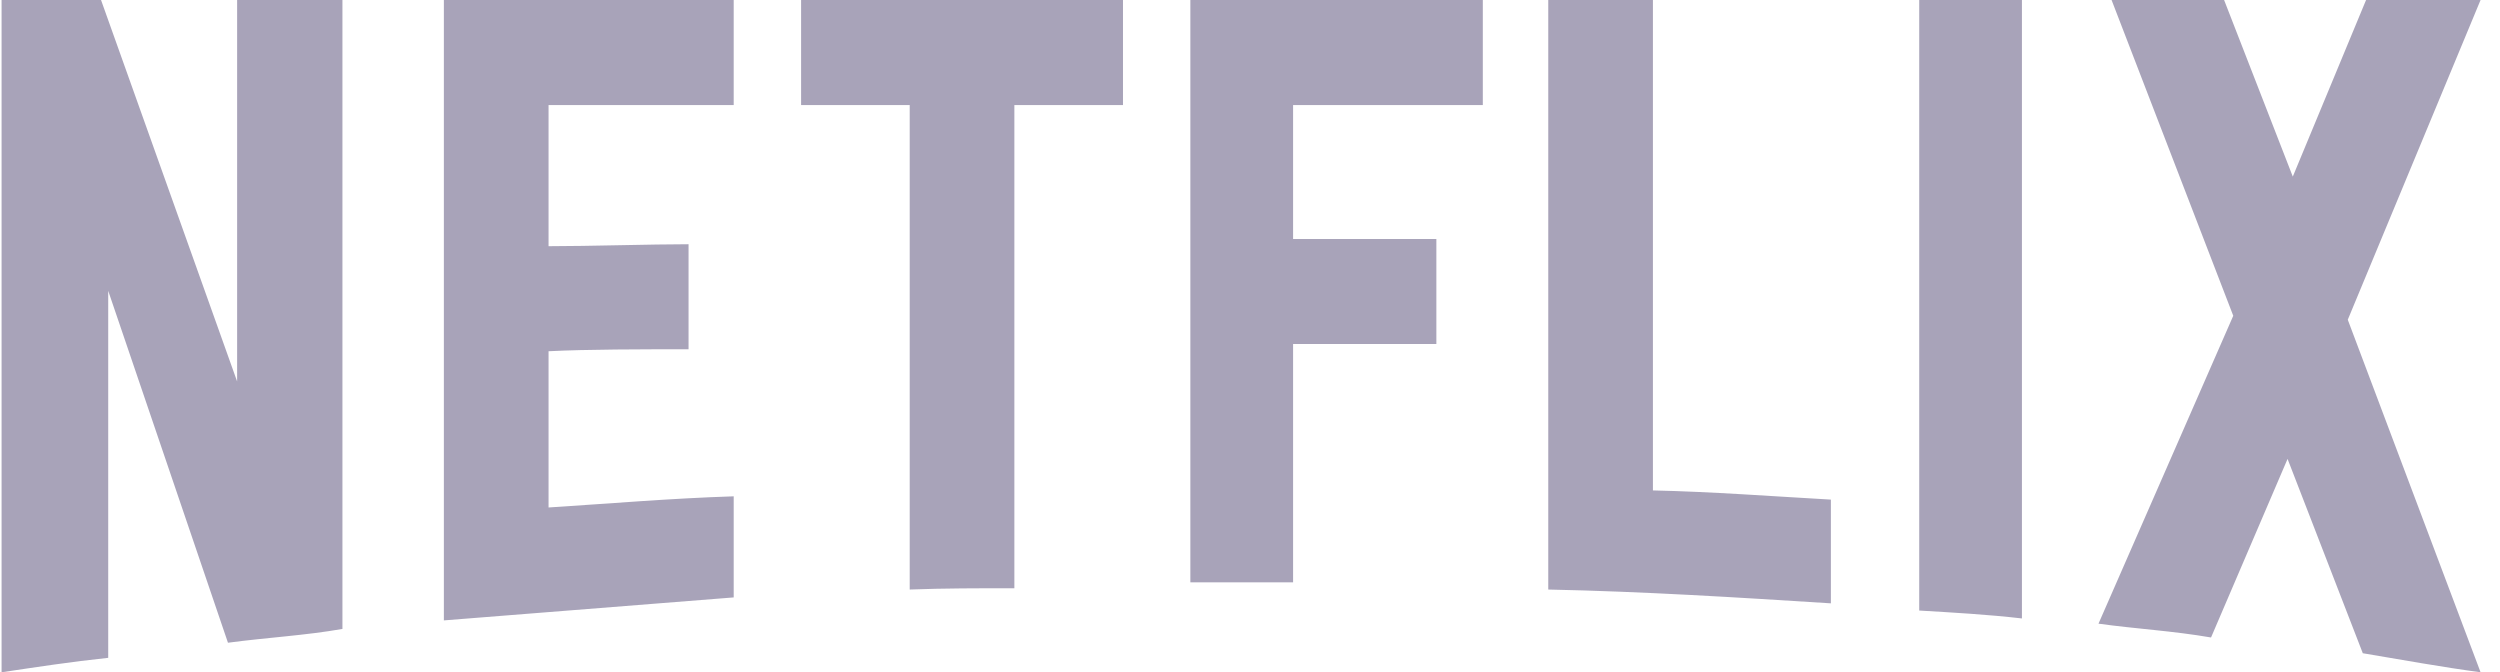 <svg xmlns="http://www.w3.org/2000/svg" width="119" height="32" viewBox="0 0 119 32" fill="none"><path d="M16.3 29.937C14.525 30.25 12.719 30.344 10.851 30.594L5.151 13.844V31.313C3.376 31.5 1.757 31.75 0.075 32V0H4.809L11.287 18.157V0H16.3V29.937ZM26.111 11.719C28.041 11.719 31 11.625 32.775 11.625V16.625C30.564 16.625 27.979 16.625 26.111 16.719V24.156C29.038 23.969 31.966 23.719 34.924 23.625V28.437L21.128 29.531V0H34.924V5H26.111V11.719ZM53.454 5H48.284V28C46.602 28 44.921 28 43.302 28.062V5H38.132V0H53.454L53.454 5ZM61.551 11.375H68.371V16.375H61.551V27.719H56.661V0H70.582V5H61.551V11.375ZM78.679 23.344C81.513 23.406 84.379 23.625 87.15 23.781V28.719C82.697 28.437 78.244 28.156 73.697 28.062V0H78.679V23.344ZM91.355 29.062C92.943 29.156 94.624 29.25 96.244 29.438V0H91.355V29.062ZM118.075 0L111.754 15.219L118.075 32C116.207 31.75 114.338 31.406 112.469 31.094L108.888 21.844L105.245 30.344C103.438 30.031 101.694 29.937 99.888 29.687L106.303 15.031L100.511 0H105.867L109.137 8.406L112.625 0H118.075Z" fill="#A8A3B9"></path></svg>